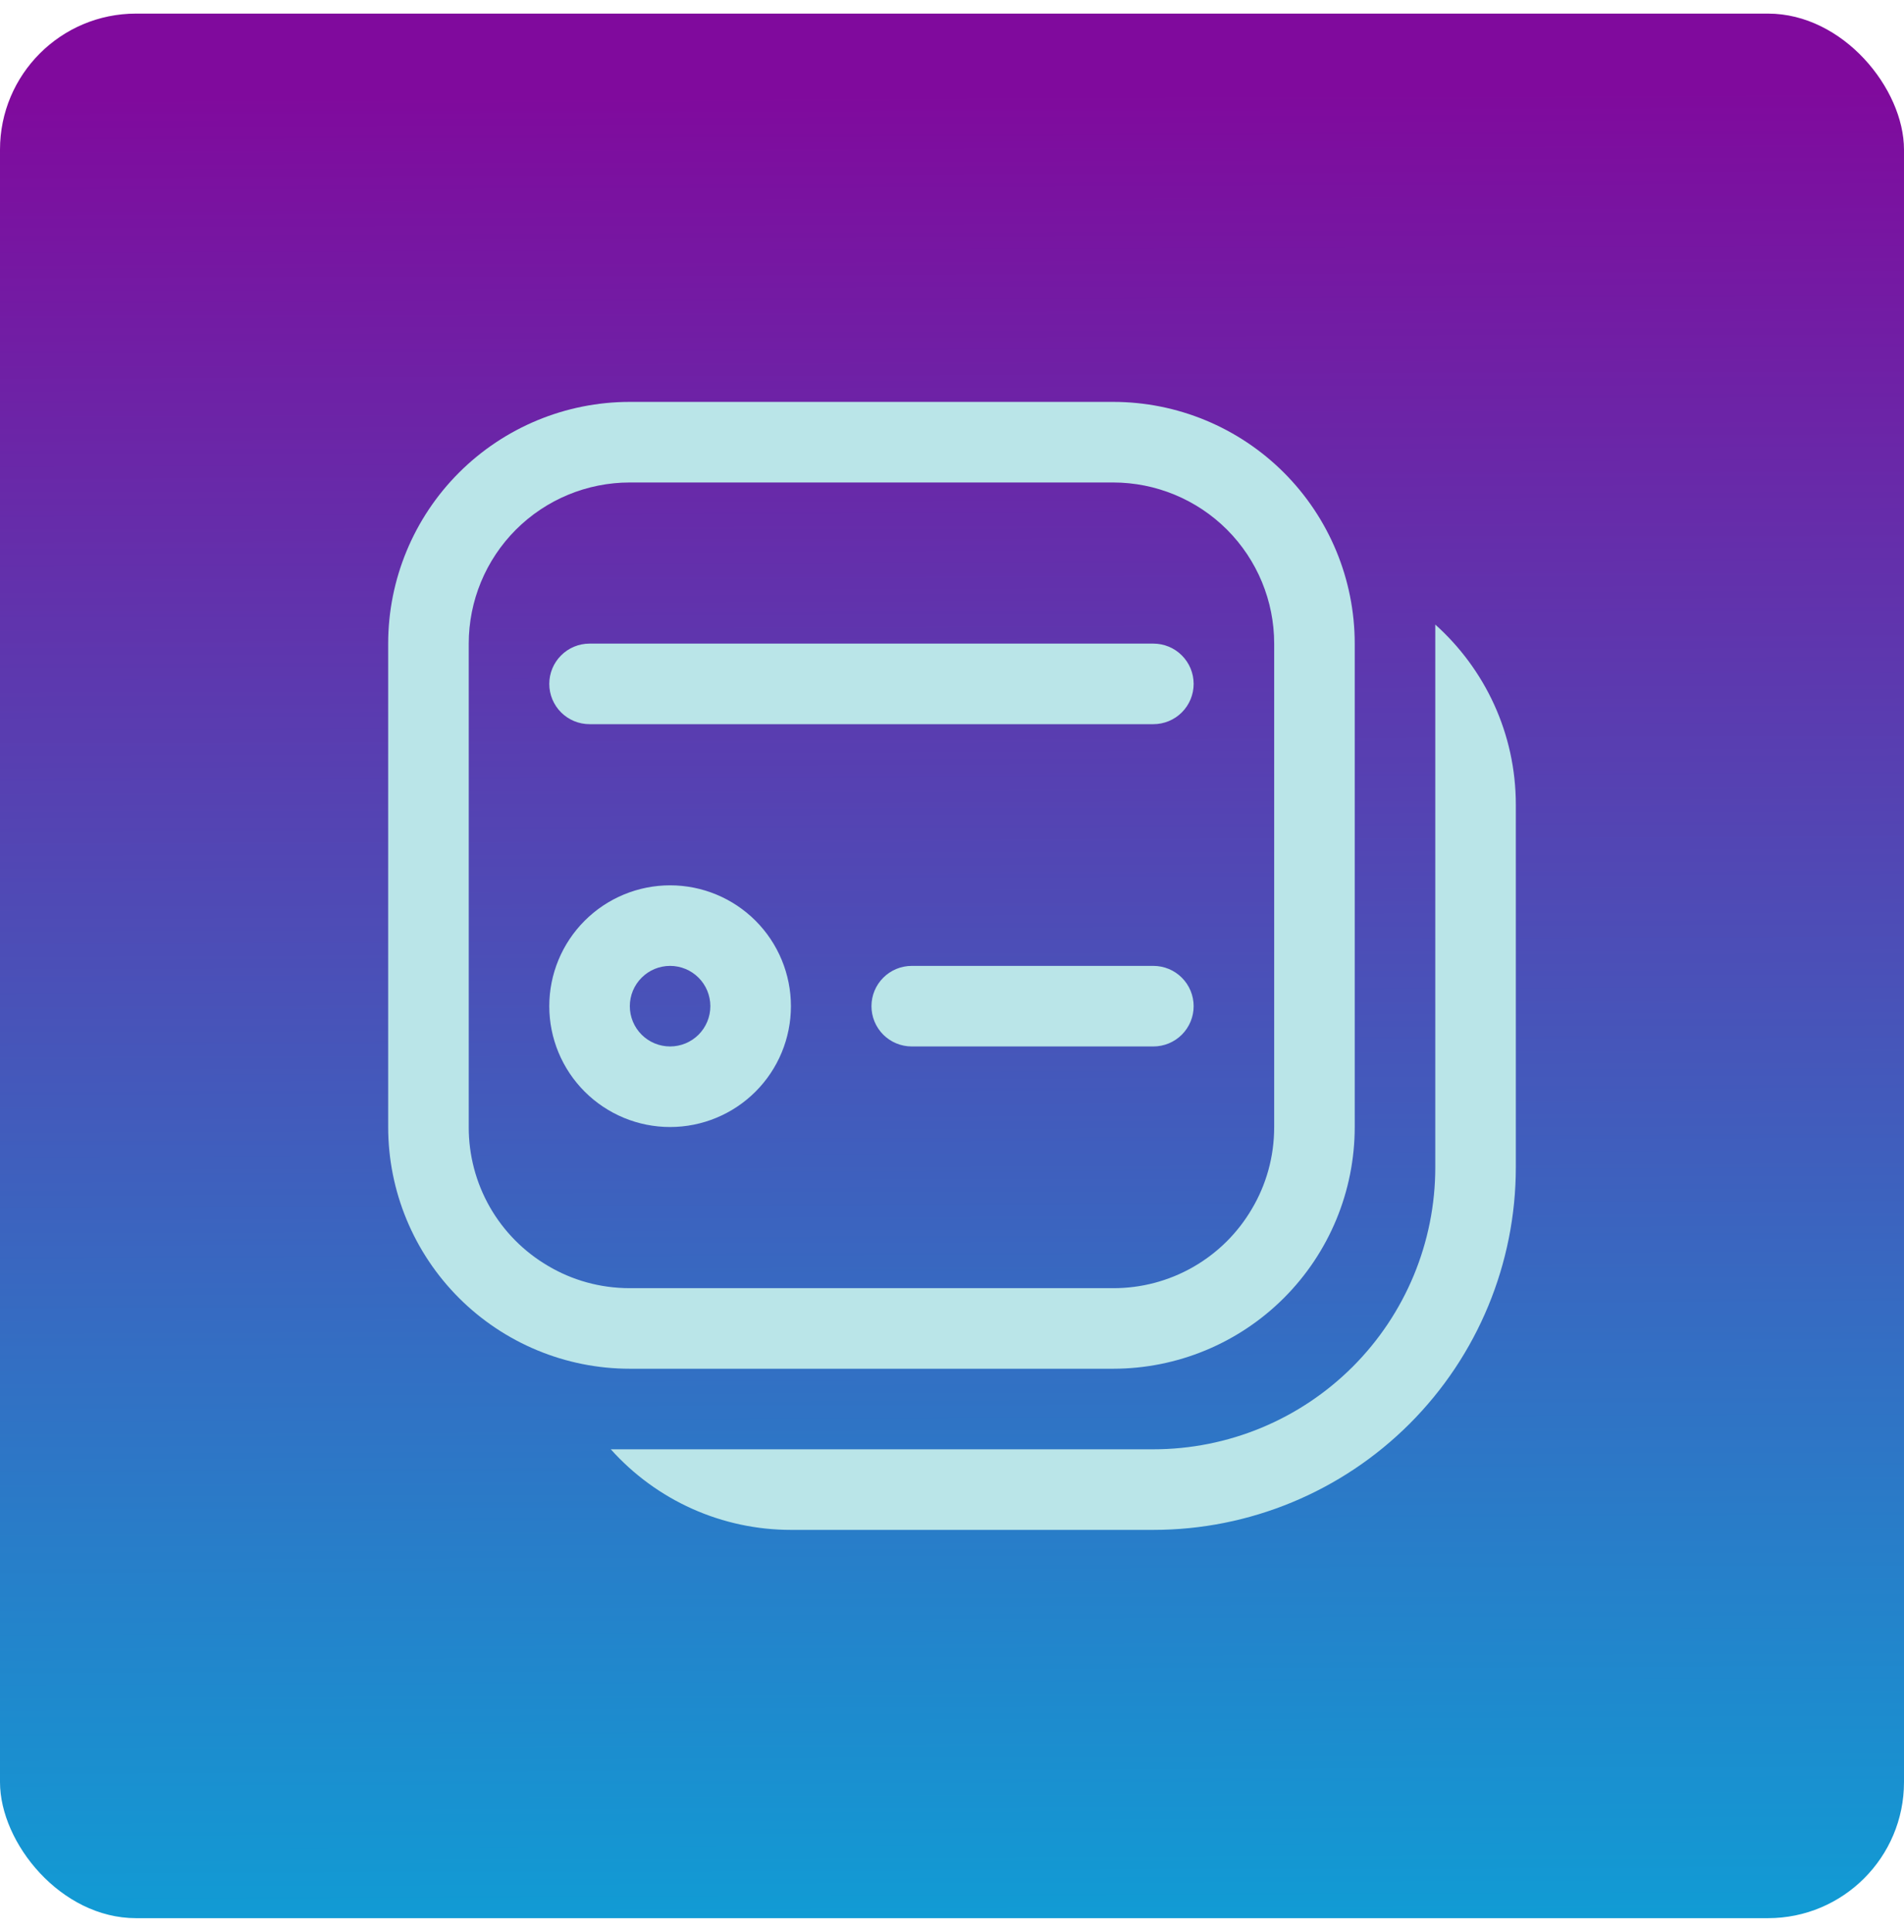 <svg width="70" height="71" viewBox="0 0 70 71" fill="none" xmlns="http://www.w3.org/2000/svg">
<rect y="0.5" width="70" height="70" rx="5" fill="url(#paint0_linear_188_481)"/>
<path d="M21.675 23.655C21.282 23.655 20.905 23.811 20.628 24.089C20.35 24.366 20.194 24.743 20.194 25.136C20.194 25.528 20.35 25.905 20.628 26.183C20.905 26.46 21.282 26.616 21.675 26.616H42.403C42.796 26.616 43.173 26.46 43.45 26.183C43.728 25.905 43.884 25.528 43.884 25.136C43.884 24.743 43.728 24.366 43.45 24.089C43.173 23.811 42.796 23.655 42.403 23.655H21.675ZM24.636 41.422C25.814 41.422 26.944 40.954 27.777 40.121C28.61 39.288 29.078 38.159 29.078 36.981C29.078 35.803 28.61 34.673 27.777 33.84C26.944 33.007 25.814 32.539 24.636 32.539C23.458 32.539 22.328 33.007 21.495 33.84C20.662 34.673 20.194 35.803 20.194 36.981C20.194 38.159 20.662 39.288 21.495 40.121C22.328 40.954 23.458 41.422 24.636 41.422ZM24.636 38.461C24.243 38.461 23.866 38.305 23.589 38.028C23.311 37.75 23.155 37.373 23.155 36.981C23.155 36.588 23.311 36.211 23.589 35.934C23.866 35.656 24.243 35.5 24.636 35.5C25.029 35.5 25.405 35.656 25.683 35.934C25.96 36.211 26.116 36.588 26.116 36.981C26.116 37.373 25.96 37.75 25.683 38.028C25.405 38.305 25.029 38.461 24.636 38.461ZM33.52 35.5C33.127 35.5 32.75 35.656 32.473 35.934C32.195 36.211 32.039 36.588 32.039 36.981C32.039 37.373 32.195 37.75 32.473 38.028C32.75 38.305 33.127 38.461 33.52 38.461H42.403C42.796 38.461 43.173 38.305 43.45 38.028C43.728 37.75 43.884 37.373 43.884 36.981C43.884 36.588 43.728 36.211 43.45 35.934C43.173 35.656 42.796 35.5 42.403 35.5H33.52Z" fill="#BAE5E8"/>
<path d="M14.271 23.655C14.271 21.299 15.207 19.039 16.873 17.373C18.54 15.707 20.799 14.771 23.155 14.771H40.923C43.279 14.771 45.538 15.707 47.204 17.373C48.87 19.039 49.806 21.299 49.806 23.655V41.422C49.806 43.779 48.87 46.038 47.204 47.704C45.538 49.37 43.279 50.306 40.923 50.306H23.155C20.799 50.306 18.54 49.37 16.873 47.704C15.207 46.038 14.271 43.779 14.271 41.422V23.655ZM23.155 17.733C21.584 17.733 20.078 18.357 18.967 19.467C17.857 20.578 17.233 22.084 17.233 23.655V41.422C17.23 42.453 17.497 43.467 18.008 44.363C18.52 45.258 19.257 46.003 20.147 46.525C21.029 47.049 22.057 47.345 23.155 47.345H40.923C41.954 47.348 42.968 47.081 43.863 46.569C44.758 46.058 45.504 45.321 46.025 44.431C46.549 43.549 46.845 42.521 46.845 41.422V23.655C46.845 22.084 46.221 20.578 45.111 19.467C44 18.357 42.493 17.733 40.923 17.733H23.155Z" fill="#BAE5E8"/>
<path d="M29.078 56.229C27.828 56.229 26.592 55.965 25.451 55.455C24.31 54.944 23.29 54.199 22.456 53.267H42.403C45.152 53.267 47.788 52.175 49.732 50.232C51.676 48.288 52.768 45.652 52.768 42.903V22.956C54.586 24.585 55.729 26.948 55.729 29.578V42.903C55.729 46.437 54.325 49.827 51.826 52.326C49.327 54.825 45.938 56.229 42.403 56.229H29.078Z" fill="#BAE5E8"/>
<defs>
<linearGradient id="paint0_linear_188_481" x1="36.819" y1="71.743" x2="36.539" y2="-0.055" gradientUnits="userSpaceOnUse">
<stop stop-color="#0F9ED5"/>
<stop offset="0.952" stop-color="#800A9D"/>
</linearGradient>
</defs>
</svg>
